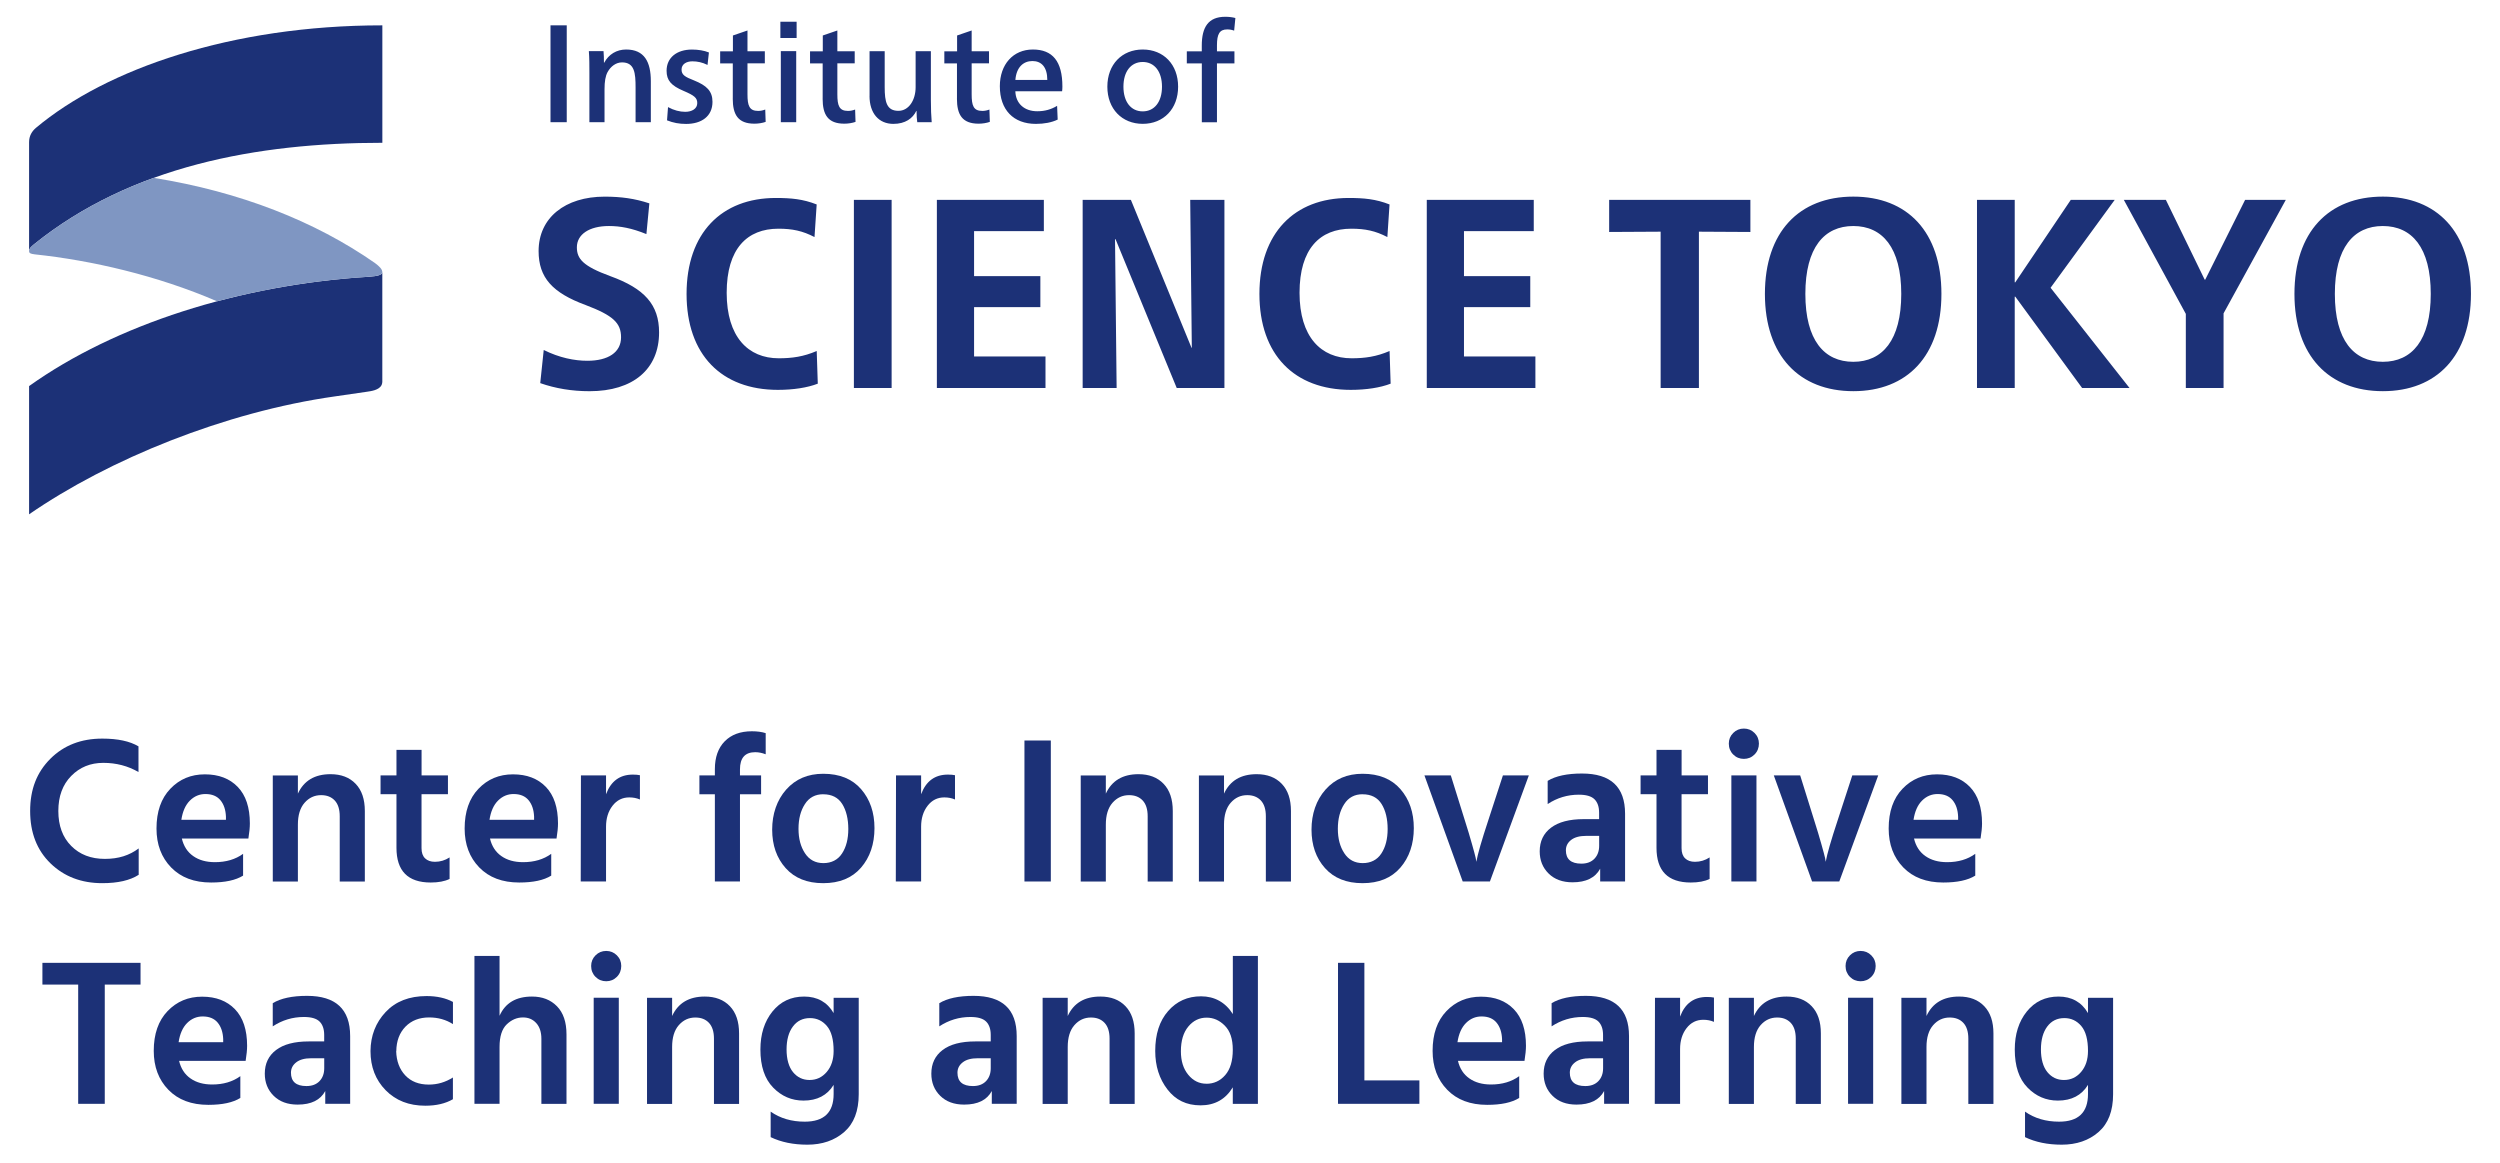 <?xml version="1.0" encoding="UTF-8"?>
<svg id="_レイヤー_1" data-name="レイヤー_1" xmlns="http://www.w3.org/2000/svg" viewBox="0 0 609.45 283.46">
  <g>
    <rect x="-31.67" y="-32.57" width="672.78" height="179.47" fill="none"/>
    <g>
      <path d="M138.16,6.18v23.61h-3.96V6.18h3.96ZM143.54,12.47h3.59c.07.74.1,1.89.1,2.81h.07c1.08-2.03,3.01-3.21,5.34-3.21,4.46,0,6.02,3.04,6.02,7.71v10.01h-3.72v-8.46c0-3.52-.24-6.12-3.31-6.12-1.45,0-2.74.95-3.52,2.37-.51.95-.74,2.27-.74,4.16v8.05h-3.69v-12.07c0-1.76,0-3.59-.13-5.24ZM162.61,29.32l.24-3.21c1.42.78,2.87,1.15,4.19,1.15,1.62,0,2.94-.74,2.94-2.13,0-1.29-.74-1.86-3.35-2.98-3.01-1.28-4.13-2.54-4.13-4.9,0-3.21,2.5-5.17,6.19-5.17,1.52,0,2.98.24,4.13.71l-.34,3.04c-1.29-.64-2.47-.88-3.69-.88-1.49,0-2.64.71-2.64,2s.81,1.79,3.08,2.67c3.01,1.22,4.46,2.57,4.46,5.21,0,3.52-2.67,5.38-6.43,5.38-1.69,0-3.15-.27-4.67-.88ZM178.64,24.04v-8.59h-3.08v-2.94h3.11v-3.86l3.55-1.22v5.07h4.23v2.94h-4.23v7.54c0,2.77.44,4.06,2.6,4.06.64,0,1.22-.14,1.73-.34l.1,3.01c-.78.27-1.73.44-2.74.44-4.02,0-5.28-2.23-5.28-6.12ZM194.2,5.3v3.96h-3.96v-3.96h3.96ZM194.1,12.47v17.32h-3.75V12.47h3.75ZM200.55,24.04v-8.59h-3.08v-2.94h3.11v-3.86l3.55-1.22v5.07h4.23v2.94h-4.23v7.54c0,2.77.44,4.06,2.6,4.06.64,0,1.22-.14,1.73-.34l.1,3.01c-.78.27-1.73.44-2.74.44-4.02,0-5.28-2.23-5.28-6.12ZM211.98,23.37v-10.89h3.69v8.76c0,3.59.47,5.78,3.35,5.78,2.54,0,4.19-2.64,4.19-5.75v-8.79h3.72v11.8c0,2.16.07,4.06.2,5.51h-3.52c-.1-.71-.17-1.62-.17-2.74h-.07c-.85,1.79-2.67,3.15-5.58,3.15-3.55,0-5.82-2.57-5.82-6.83ZM233.29,24.04v-8.59h-3.08v-2.94h3.11v-3.86l3.55-1.22v5.07h4.23v2.94h-4.23v7.54c0,2.77.44,4.06,2.6,4.06.64,0,1.22-.14,1.73-.34l.1,3.01c-.78.27-1.73.44-2.74.44-4.02,0-5.28-2.23-5.28-6.12ZM243.74,21.03c0-5.34,3.25-8.96,8.05-8.96s7.2,2.87,7.2,9.03c0,.47-.03.81-.07,1.15h-11.4c.1,3.01,2.2,4.87,5.34,4.87,1.86,0,3.38-.44,4.84-1.32l.14,3.35c-1.45.71-3.31,1.05-5.31,1.05-5.48,0-8.79-3.42-8.79-9.17ZM251.69,14.88c-2.2,0-3.92,1.49-4.16,4.6h7.78c0-3.15-1.45-4.6-3.62-4.6ZM269.95,21.13c0-5.41,3.55-9.06,8.63-9.06s8.62,3.65,8.62,9.06-3.55,9.06-8.62,9.06-8.63-3.65-8.63-9.06ZM283.27,21.13c0-3.69-1.83-6.02-4.7-6.02s-4.7,2.33-4.7,6.02,1.83,6.02,4.7,6.02,4.7-2.33,4.7-6.02ZM289.32,15.45v-2.94h3.65v-1.42c0-4.46,1.59-7,5.72-7,.91,0,1.73.1,2.47.3l-.3,3.08c-.54-.2-1.08-.3-1.69-.3-1.86,0-2.5,1.12-2.5,3.86v1.49h4.26v2.94h-4.26v14.34h-3.69v-14.34h-3.65ZM158.3,49.58l-.72,7.49c-3.55-1.45-6.37-1.97-9.13-1.97-4.8,0-7.82,2.04-7.82,5.19,0,2.82,1.51,4.6,8.15,7.03,8.34,3.02,11.89,6.96,11.89,13.73,0,8.93-6.31,14.32-16.95,14.32-4.27,0-8.28-.66-12.02-1.97l.85-8.08c3.81,1.9,7.49,2.63,10.64,2.63,5.06,0,8.21-2.04,8.21-5.72,0-3.48-1.9-5.32-8.67-7.88-8.01-2.96-11.43-6.63-11.43-13.14,0-8.15,6.5-13.27,16.09-13.27,4.01,0,7.36.46,10.91,1.64ZM199.1,85.58l.26,7.95c-2.56.99-5.98,1.51-9.72,1.51-13.73,0-22.27-8.54-22.27-23.39s8.54-23.39,21.74-23.39c3.74,0,6.63.26,9.98,1.58l-.53,7.95c-2.89-1.51-5.39-2.04-8.8-2.04-7.62,0-12.61,4.86-12.61,15.63s5.25,15.96,12.68,15.96c3.28,0,6.04-.39,9.26-1.77ZM217.36,48.73v45.85h-9.2v-45.85h9.2ZM228.39,94.58v-45.85h26.08v7.62h-17.01v10.97h16.16v7.56h-16.16v12.02h17.41v7.69h-26.47ZM290.54,84.79l-.39-36.06h8.34v45.85h-11.63l-14.91-36.26h-.13l.39,36.26h-8.28v-45.85h11.76l14.78,36.06h.07ZM338.75,85.58l.26,7.95c-2.56.99-5.98,1.51-9.72,1.51-13.73,0-22.27-8.54-22.27-23.39s8.54-23.39,21.74-23.39c3.74,0,6.63.26,9.98,1.58l-.53,7.95c-2.89-1.51-5.39-2.04-8.8-2.04-7.62,0-12.61,4.86-12.61,15.63s5.25,15.96,12.68,15.96c3.28,0,6.04-.39,9.26-1.77ZM347.82,94.58v-45.85h26.08v7.62h-17.01v10.97h16.16v7.56h-16.16v12.02h17.41v7.69h-26.47ZM426.71,48.73v7.82l-12.55-.07v38.1h-9.33v-38.1l-12.55.07v-7.82h34.42ZM473.28,71.65c0,15.11-8.34,23.71-21.48,23.71s-21.55-8.61-21.55-23.71,8.34-23.72,21.55-23.72,21.48,8.61,21.48,23.72ZM440.11,71.65c0,11.3,4.6,16.55,11.69,16.55s11.69-5.25,11.69-16.55-4.6-16.55-11.69-16.55-11.69,5.25-11.69,16.55ZM491.15,72.31v22.27h-9.2v-45.85h9.2v20.1h.13l13.53-20.1h10.71l-15.63,21.42,19.25,24.44h-11.56l-16.29-22.27h-.13ZM517.75,48.73h10.25l9.46,19.45h.13l9.72-19.45h9.92l-15.17,27.66v18.2h-9.2v-18.07l-15.11-27.79ZM602.37,71.65c0,15.11-8.34,23.71-21.48,23.71s-21.55-8.61-21.55-23.71,8.34-23.72,21.55-23.72,21.48,8.61,21.48,23.72ZM569.19,71.65c0,11.3,4.6,16.55,11.69,16.55s11.69-5.25,11.69-16.55-4.6-16.55-11.69-16.55-11.69,5.25-11.69,16.55Z" fill="#1c3177"/>
      <g>
        <path d="M93.2,6.18C56.49,6.18,25.93,16.79,8.76,31.17c-.98.84-1.67,1.95-1.67,3.49v26.52c0-.56.42-.98,1.26-1.67,23.59-18.98,54.29-24.7,84.86-24.7V6.18Z" fill="#1c3177"/>
        <path d="M93.2,92.94v-26.6c0,.7-1.26.98-3.21,1.12-31.68,1.95-61.97,11.72-82.9,26.66v31.26c19.47-13.44,47.75-24.95,74.58-28.75.33-.04,6.88-1,7.71-1.12,1-.15,3.06-.37,3.66-1.68.13-.27.17-.63.17-.88Z" fill="#1c3177"/>
        <path d="M93.2,66.34h0c0-.7-.7-1.4-1.81-2.23-14.59-10.17-32.87-17.37-53.93-20.75-10.45,3.79-20.28,9.03-29.11,16.14-.84.7-1.26,1.12-1.26,1.67s.28.7,1.4.84c13.75,1.46,29.73,5.11,44.42,11.44,11.79-3.15,24.32-5.21,37.08-5.99,1.95-.14,3.21-.42,3.21-1.12Z" fill="#7f96c2"/>
      </g>
    </g>
  </g>
  <g>
    <g>
      <path d="M34.26,234.72v5.3h-8.72v29.07h-6.48v-29.07h-8.72v-5.3h23.92Z" fill="#1c3177"/>
      <path d="M58.59,262.36v5.3c-1.8,1.12-4.4,1.68-7.8,1.68-4.11,0-7.36-1.22-9.74-3.67s-3.57-5.61-3.57-9.49c0-4.11,1.12-7.34,3.37-9.69s5.05-3.52,8.42-3.52,6.04,1.02,8.01,3.06,2.96,5.02,2.96,8.92c0,.95-.12,2.18-.36,3.67h-16.22c.44,1.87,1.37,3.3,2.78,4.28,1.41.99,3.17,1.48,5.28,1.48,2.72,0,5.01-.68,6.88-2.04ZM54.41,254.05v-.76c-.07-1.67-.52-3-1.35-4-.83-1-2.05-1.5-3.65-1.5-1.46,0-2.73.54-3.8,1.61s-1.76,2.63-2.07,4.67h10.86Z" fill="#1c3177"/>
      <path d="M66.49,250.22v-5.66c1.94-1.19,4.73-1.79,8.36-1.79,7,0,10.51,3.26,10.51,9.79v16.52h-6.07v-3.11c-1.19,2.21-3.43,3.31-6.73,3.31-2.45,0-4.39-.71-5.84-2.14-1.45-1.43-2.17-3.23-2.17-5.41,0-2.45.92-4.37,2.75-5.76s4.49-2.09,7.96-2.09h3.77v-1.58c0-1.43-.38-2.52-1.12-3.26-.75-.75-2.02-1.12-3.83-1.12-2.75,0-5.29.77-7.6,2.29ZM79.04,257.98h-3.16c-1.6,0-2.82.33-3.67,1-.85.66-1.28,1.5-1.28,2.52,0,2.18,1.26,3.26,3.77,3.26,1.36,0,2.42-.4,3.19-1.2.76-.8,1.15-1.84,1.15-3.14v-2.45Z" fill="#1c3177"/>
      <path d="M96.58,256.24c.07,2.45.81,4.42,2.22,5.92,1.41,1.5,3.32,2.24,5.74,2.24,2.11,0,4.06-.58,5.87-1.73v5.3c-1.8,1.05-4.05,1.58-6.73,1.58-3.98,0-7.2-1.26-9.66-3.77-2.47-2.52-3.7-5.69-3.7-9.54.03-3.77,1.27-6.95,3.7-9.54,2.43-2.58,5.75-3.88,9.97-3.88,2.52,0,4.66.48,6.43,1.43v5.41c-1.7-1.09-3.64-1.63-5.81-1.63-2.38,0-4.3.75-5.76,2.24-1.46,1.5-2.21,3.49-2.24,5.97Z" fill="#1c3177"/>
      <path d="M121.78,233.04v14.59c1.39-3.13,4.03-4.69,7.91-4.69,2.52,0,4.55.79,6.09,2.37,1.55,1.58,2.32,3.87,2.32,6.86v16.93h-6.12v-15.86c0-1.63-.42-2.91-1.25-3.83-.83-.92-1.91-1.38-3.24-1.38-1.46,0-2.78.56-3.95,1.68s-1.76,2.96-1.76,5.51v13.87h-6.12v-36.06h6.12Z" fill="#1c3177"/>
      <path d="M144.11,235.49c0-1.02.36-1.89,1.07-2.6s1.58-1.07,2.6-1.07,1.89.36,2.6,1.07c.71.71,1.07,1.58,1.07,2.6s-.36,1.94-1.07,2.65c-.71.71-1.58,1.07-2.6,1.07s-1.89-.36-2.6-1.07-1.07-1.6-1.07-2.65ZM144.73,269.09v-25.86h6.12v25.86h-6.12Z" fill="#1c3177"/>
      <path d="M163.85,243.24v4.44c1.46-3.16,4.11-4.74,7.96-4.74,2.58,0,4.62.78,6.12,2.35s2.24,3.77,2.24,6.63v17.19h-6.12v-15.91c0-1.7-.41-2.98-1.22-3.85-.82-.87-1.92-1.3-3.32-1.3-1.6,0-2.94.62-4.03,1.86-1.09,1.24-1.63,3.02-1.63,5.33v13.87h-6.12v-25.86h6.12Z" fill="#1c3177"/>
      <path d="M203.22,243.24h6.12v23.51c0,4.08-1.18,7.15-3.54,9.21-2.36,2.06-5.36,3.09-9,3.09-3.4,0-6.38-.61-8.93-1.84v-6.22c2.31,1.63,5.08,2.45,8.31,2.45,4.69,0,7.04-2.24,7.04-6.73v-2.24c-1.56,2.55-4.01,3.83-7.34,3.83-2.89,0-5.36-1.06-7.42-3.19-2.06-2.12-3.09-5.21-3.09-9.26,0-3.74.98-6.83,2.93-9.26,1.96-2.43,4.53-3.65,7.73-3.65s5.63,1.34,7.19,4.03v-3.72ZM197.36,263.28c1.67,0,3.06-.65,4.18-1.96,1.12-1.31,1.68-3.02,1.68-5.12,0-2.75-.54-4.78-1.63-6.07-1.09-1.29-2.47-1.94-4.13-1.94-1.77,0-3.16.69-4.18,2.07-1.02,1.38-1.53,3.24-1.53,5.58s.53,4.26,1.58,5.53c1.05,1.28,2.4,1.91,4.03,1.91Z" fill="#1c3177"/>
      <path d="M228.98,250.22v-5.66c1.94-1.19,4.73-1.79,8.36-1.79,7,0,10.51,3.26,10.51,9.79v16.52h-6.07v-3.11c-1.19,2.21-3.43,3.31-6.73,3.31-2.45,0-4.39-.71-5.84-2.14-1.45-1.43-2.17-3.23-2.17-5.41,0-2.45.92-4.37,2.75-5.76s4.49-2.09,7.96-2.09h3.77v-1.58c0-1.43-.38-2.52-1.12-3.26-.75-.75-2.02-1.12-3.83-1.12-2.75,0-5.29.77-7.6,2.29ZM241.52,257.98h-3.16c-1.6,0-2.82.33-3.67,1-.85.66-1.28,1.5-1.28,2.52,0,2.18,1.26,3.26,3.77,3.26,1.36,0,2.42-.4,3.19-1.2.76-.8,1.15-1.84,1.15-3.14v-2.45Z" fill="#1c3177"/>
      <path d="M260.29,243.24v4.44c1.46-3.16,4.11-4.74,7.96-4.74,2.58,0,4.62.78,6.12,2.35s2.24,3.77,2.24,6.63v17.19h-6.12v-15.91c0-1.7-.41-2.98-1.22-3.85-.82-.87-1.92-1.3-3.32-1.3-1.6,0-2.94.62-4.03,1.86-1.09,1.24-1.63,3.02-1.63,5.33v13.87h-6.12v-25.86h6.12Z" fill="#1c3177"/>
      <path d="M300.53,233.04h6.12v36.06h-6.12v-4.03c-1.77,2.92-4.39,4.39-7.85,4.39s-6.09-1.29-8.08-3.88c-1.99-2.58-2.98-5.71-2.98-9.38,0-4.08,1.04-7.32,3.14-9.72,2.09-2.4,4.77-3.6,8.03-3.6s5.95,1.45,7.75,4.33v-14.18ZM294.1,264.2c1.84,0,3.37-.71,4.59-2.12,1.22-1.41,1.84-3.46,1.84-6.15s-.65-4.58-1.94-5.89-2.77-1.96-4.44-1.96c-1.77,0-3.26.72-4.46,2.17-1.21,1.45-1.81,3.46-1.81,6.04,0,2.35.59,4.25,1.79,5.71,1.19,1.46,2.67,2.19,4.44,2.19Z" fill="#1c3177"/>
      <path d="M332.61,263.38h13.41v5.71h-19.84v-34.37h6.43v28.66Z" fill="#1c3177"/>
      <path d="M370.35,262.36v5.3c-1.8,1.12-4.4,1.68-7.8,1.68-4.11,0-7.36-1.22-9.74-3.67s-3.57-5.61-3.57-9.49c0-4.11,1.12-7.34,3.37-9.69s5.05-3.52,8.42-3.52,6.04,1.02,8.01,3.06,2.96,5.02,2.96,8.92c0,.95-.12,2.18-.36,3.67h-16.22c.44,1.87,1.37,3.3,2.78,4.28,1.41.99,3.17,1.48,5.28,1.48,2.72,0,5.01-.68,6.88-2.04ZM366.17,254.05v-.76c-.07-1.67-.52-3-1.35-4-.83-1-2.05-1.5-3.65-1.5-1.46,0-2.73.54-3.8,1.61s-1.76,2.63-2.07,4.67h10.86Z" fill="#1c3177"/>
      <path d="M378.25,250.22v-5.66c1.94-1.19,4.73-1.79,8.36-1.79,7,0,10.51,3.26,10.51,9.79v16.52h-6.07v-3.11c-1.19,2.21-3.43,3.31-6.73,3.31-2.45,0-4.39-.71-5.84-2.14-1.45-1.43-2.17-3.23-2.17-5.41,0-2.45.92-4.37,2.75-5.76s4.49-2.09,7.96-2.09h3.77v-1.58c0-1.43-.38-2.52-1.12-3.26-.75-.75-2.02-1.12-3.83-1.12-2.75,0-5.29.77-7.6,2.29ZM390.8,257.98h-3.16c-1.6,0-2.82.33-3.67,1-.85.66-1.28,1.5-1.28,2.52,0,2.18,1.26,3.26,3.77,3.26,1.36,0,2.42-.4,3.19-1.2.76-.8,1.15-1.84,1.15-3.14v-2.45Z" fill="#1c3177"/>
      <path d="M409.57,243.24v4.59c1.19-3.2,3.37-4.79,6.53-4.79.71,0,1.29.05,1.73.15v5.92c-.78-.34-1.65-.51-2.6-.51-1.67,0-3.03.68-4.08,2.04-1.05,1.36-1.58,3.06-1.58,5.1v13.36h-6.17l.05-25.86h6.12Z" fill="#1c3177"/>
      <path d="M427.57,243.24v4.44c1.46-3.16,4.11-4.74,7.96-4.74,2.58,0,4.62.78,6.12,2.35s2.24,3.77,2.24,6.63v17.19h-6.12v-15.91c0-1.7-.41-2.98-1.22-3.85-.82-.87-1.92-1.3-3.32-1.3-1.6,0-2.94.62-4.03,1.86-1.09,1.24-1.63,3.02-1.63,5.33v13.87h-6.12v-25.86h6.12Z" fill="#1c3177"/>
      <path d="M449.91,235.49c0-1.02.36-1.89,1.07-2.6s1.58-1.07,2.6-1.07,1.89.36,2.6,1.07c.71.71,1.07,1.58,1.07,2.6s-.36,1.94-1.07,2.65c-.71.71-1.58,1.07-2.6,1.07s-1.89-.36-2.6-1.07-1.07-1.6-1.07-2.65ZM450.52,269.09v-25.86h6.12v25.86h-6.12Z" fill="#1c3177"/>
      <path d="M469.64,243.24v4.44c1.46-3.16,4.11-4.74,7.96-4.74,2.58,0,4.62.78,6.12,2.35s2.24,3.77,2.24,6.63v17.19h-6.12v-15.91c0-1.7-.41-2.98-1.22-3.85-.82-.87-1.92-1.3-3.32-1.3-1.6,0-2.94.62-4.03,1.86-1.09,1.24-1.63,3.02-1.63,5.33v13.87h-6.12v-25.86h6.12Z" fill="#1c3177"/>
      <path d="M509.01,243.24h6.12v23.51c0,4.08-1.18,7.15-3.54,9.21-2.36,2.06-5.36,3.09-9,3.09-3.4,0-6.38-.61-8.93-1.84v-6.22c2.31,1.63,5.08,2.45,8.31,2.45,4.69,0,7.04-2.24,7.04-6.73v-2.24c-1.56,2.55-4.01,3.83-7.34,3.83-2.89,0-5.36-1.06-7.42-3.19-2.06-2.12-3.09-5.21-3.09-9.26,0-3.74.98-6.83,2.93-9.26,1.96-2.43,4.53-3.65,7.73-3.65s5.63,1.34,7.19,4.03v-3.72ZM503.15,263.28c1.67,0,3.06-.65,4.18-1.96,1.12-1.31,1.68-3.02,1.68-5.12,0-2.75-.54-4.78-1.63-6.07-1.09-1.29-2.47-1.94-4.13-1.94-1.77,0-3.16.69-4.18,2.07-1.02,1.38-1.53,3.24-1.53,5.58s.53,4.26,1.58,5.53c1.05,1.28,2.4,1.91,4.03,1.91Z" fill="#1c3177"/>
    </g>
    <g>
      <path d="M33.76,181.94v6.27c-2.58-1.5-5.44-2.24-8.57-2.24s-5.74,1.06-7.83,3.19c-2.09,2.12-3.14,4.97-3.14,8.54s1.04,6.41,3.14,8.52c2.09,2.11,4.82,3.16,8.19,3.16s5.98-.85,8.26-2.55v6.43c-2.11,1.36-5.07,2.04-8.87,2.04-5.1,0-9.31-1.61-12.62-4.82-3.31-3.21-4.97-7.47-4.97-12.78s1.64-9.44,4.92-12.72c3.28-3.28,7.5-4.92,12.67-4.92,3.77,0,6.71.63,8.82,1.89Z" fill="#1c3177"/>
      <path d="M59.26,208.16v5.3c-1.8,1.12-4.4,1.68-7.8,1.68-4.11,0-7.36-1.22-9.74-3.67-2.38-2.45-3.57-5.61-3.57-9.49,0-4.11,1.12-7.34,3.37-9.69,2.24-2.35,5.05-3.52,8.42-3.52s6.04,1.02,8.01,3.06c1.97,2.04,2.96,5.01,2.96,8.92,0,.95-.12,2.18-.36,3.67h-16.22c.44,1.87,1.37,3.3,2.78,4.28,1.41.99,3.17,1.48,5.28,1.48,2.72,0,5.01-.68,6.88-2.04ZM55.08,199.84v-.77c-.07-1.67-.52-3-1.35-4-.83-1-2.05-1.5-3.65-1.5-1.46,0-2.73.54-3.8,1.61-1.07,1.07-1.76,2.63-2.07,4.67h10.86Z" fill="#1c3177"/>
      <path d="M72.62,189.03v4.44c1.46-3.16,4.11-4.74,7.96-4.74,2.58,0,4.62.78,6.12,2.35,1.5,1.56,2.24,3.77,2.24,6.63v17.19h-6.12v-15.91c0-1.7-.41-2.98-1.22-3.85-.82-.87-1.92-1.3-3.32-1.3-1.6,0-2.94.62-4.03,1.86-1.09,1.24-1.63,3.02-1.63,5.33v13.87h-6.12v-25.86h6.12Z" fill="#1c3177"/>
      <path d="M102.76,193.62v13.16c0,1.09.29,1.91.87,2.47s1.38.84,2.4.84c1.29,0,2.48-.36,3.57-1.07v5.25c-1.19.58-2.72.87-4.59.87-5.58,0-8.36-2.82-8.36-8.47v-13.06h-3.88v-4.59h3.88v-6.22h6.12v6.22h6.43v4.59h-6.43Z" fill="#1c3177"/>
      <path d="M134.38,208.16v5.3c-1.8,1.12-4.4,1.68-7.8,1.68-4.11,0-7.36-1.22-9.74-3.67-2.38-2.45-3.57-5.61-3.57-9.49,0-4.11,1.12-7.34,3.37-9.69,2.24-2.35,5.05-3.52,8.42-3.52s6.04,1.02,8.01,3.06c1.97,2.04,2.96,5.01,2.96,8.92,0,.95-.12,2.18-.36,3.67h-16.22c.44,1.87,1.37,3.3,2.78,4.28,1.41.99,3.17,1.48,5.28,1.48,2.72,0,5.01-.68,6.88-2.04ZM130.2,199.84v-.77c-.07-1.67-.52-3-1.35-4-.83-1-2.05-1.5-3.65-1.5-1.46,0-2.73.54-3.8,1.61-1.07,1.07-1.76,2.63-2.07,4.67h10.86Z" fill="#1c3177"/>
      <path d="M147.74,189.03v4.59c1.19-3.2,3.37-4.79,6.53-4.79.71,0,1.29.05,1.73.15v5.92c-.78-.34-1.65-.51-2.6-.51-1.67,0-3.03.68-4.08,2.04-1.05,1.36-1.58,3.06-1.58,5.1v13.36h-6.17l.05-25.86h6.12Z" fill="#1c3177"/>
      <path d="M186.66,178.73v5.15c-.88-.34-1.73-.51-2.55-.51-2.48,0-3.72,1.39-3.72,4.18v1.48h5.15v4.59h-5.15v21.27h-6.12v-21.27h-3.77v-4.59h3.77v-1.53c0-2.89.8-5.15,2.4-6.78,1.6-1.63,3.81-2.45,6.63-2.45,1.29,0,2.41.15,3.37.46Z" fill="#1c3177"/>
      <path d="M200.68,215.3c-3.91,0-6.96-1.22-9.15-3.67-2.19-2.45-3.29-5.58-3.29-9.38s1.14-7.2,3.42-9.77c2.28-2.57,5.29-3.85,9.03-3.85,3.98,0,7.05,1.25,9.23,3.75,2.17,2.5,3.26,5.67,3.26,9.51s-1.1,7.12-3.29,9.64c-2.19,2.52-5.26,3.77-9.21,3.77ZM200.68,193.62c-1.94,0-3.43.8-4.46,2.4-1.04,1.6-1.56,3.6-1.56,6.02s.53,4.37,1.58,5.97c1.05,1.6,2.55,2.4,4.49,2.4s3.52-.78,4.54-2.35c1.02-1.56,1.53-3.55,1.53-5.97s-.49-4.51-1.48-6.09c-.99-1.58-2.53-2.37-4.64-2.37Z" fill="#1c3177"/>
      <path d="M224.55,189.03v4.59c1.19-3.2,3.37-4.79,6.53-4.79.71,0,1.29.05,1.73.15v5.92c-.78-.34-1.65-.51-2.6-.51-1.67,0-3.03.68-4.08,2.04-1.05,1.36-1.58,3.06-1.58,5.1v13.36h-6.17l.05-25.86h6.12Z" fill="#1c3177"/>
      <path d="M249.74,214.89v-34.37h6.43v34.37h-6.43Z" fill="#1c3177"/>
      <path d="M269.58,189.03v4.44c1.46-3.16,4.11-4.74,7.96-4.74,2.58,0,4.62.78,6.12,2.35,1.5,1.56,2.24,3.77,2.24,6.63v17.19h-6.12v-15.91c0-1.7-.41-2.98-1.22-3.85-.82-.87-1.92-1.3-3.32-1.3-1.6,0-2.94.62-4.03,1.86-1.09,1.24-1.63,3.02-1.63,5.33v13.87h-6.12v-25.86h6.12Z" fill="#1c3177"/>
      <path d="M298.39,189.03v4.44c1.46-3.16,4.11-4.74,7.96-4.74,2.58,0,4.62.78,6.12,2.35,1.5,1.56,2.24,3.77,2.24,6.63v17.19h-6.12v-15.91c0-1.7-.41-2.98-1.22-3.85-.82-.87-1.92-1.3-3.32-1.3-1.6,0-2.94.62-4.03,1.86-1.09,1.24-1.63,3.02-1.63,5.33v13.87h-6.12v-25.86h6.12Z" fill="#1c3177"/>
      <path d="M332.16,215.3c-3.91,0-6.96-1.22-9.15-3.67-2.19-2.45-3.29-5.58-3.29-9.38s1.14-7.2,3.42-9.77c2.28-2.57,5.29-3.85,9.03-3.85,3.98,0,7.05,1.25,9.23,3.75,2.17,2.5,3.26,5.67,3.26,9.51s-1.1,7.12-3.29,9.64c-2.19,2.52-5.26,3.77-9.21,3.77ZM332.16,193.62c-1.94,0-3.43.8-4.46,2.4-1.04,1.6-1.56,3.6-1.56,6.02s.53,4.37,1.58,5.97c1.05,1.6,2.55,2.4,4.49,2.4s3.52-.78,4.54-2.35c1.02-1.56,1.53-3.55,1.53-5.97s-.49-4.51-1.48-6.09c-.99-1.58-2.53-2.37-4.64-2.37Z" fill="#1c3177"/>
      <path d="M356.58,214.89l-9.33-25.86h6.43l3.42,10.96c.68,2.14,1.26,4.05,1.73,5.74.48,1.68.78,2.83.92,3.44l.15.92c.34-1.9,1.31-5.27,2.91-10.1l3.57-10.96h6.32l-9.49,25.86h-6.63Z" fill="#1c3177"/>
      <path d="M377.29,196.02v-5.66c1.94-1.19,4.73-1.79,8.36-1.79,7,0,10.51,3.26,10.51,9.79v16.52h-6.07v-3.11c-1.19,2.21-3.43,3.32-6.73,3.32-2.45,0-4.39-.71-5.84-2.14-1.45-1.43-2.17-3.23-2.17-5.41,0-2.45.92-4.37,2.75-5.76,1.84-1.39,4.49-2.09,7.96-2.09h3.77v-1.58c0-1.43-.38-2.52-1.12-3.26-.75-.75-2.02-1.12-3.83-1.12-2.75,0-5.29.76-7.6,2.29ZM389.84,203.77h-3.16c-1.6,0-2.82.33-3.67.99-.85.66-1.28,1.5-1.28,2.52,0,2.18,1.26,3.26,3.77,3.26,1.36,0,2.42-.4,3.19-1.2.76-.8,1.15-1.84,1.15-3.14v-2.45Z" fill="#1c3177"/>
      <path d="M409.93,193.62v13.16c0,1.09.29,1.91.87,2.47s1.38.84,2.4.84c1.29,0,2.48-.36,3.57-1.07v5.25c-1.19.58-2.72.87-4.59.87-5.58,0-8.36-2.82-8.36-8.47v-13.06h-3.88v-4.59h3.88v-6.22h6.12v6.22h6.43v4.59h-6.43Z" fill="#1c3177"/>
      <path d="M421.45,181.28c0-1.02.36-1.89,1.07-2.6s1.58-1.07,2.6-1.07,1.89.36,2.6,1.07c.71.71,1.07,1.58,1.07,2.6s-.36,1.94-1.07,2.65c-.71.71-1.58,1.07-2.6,1.07s-1.89-.36-2.6-1.07-1.07-1.6-1.07-2.65ZM422.07,214.89v-25.86h6.12v25.86h-6.12Z" fill="#1c3177"/>
      <path d="M441.75,214.89l-9.33-25.86h6.43l3.42,10.96c.68,2.14,1.26,4.05,1.73,5.74.48,1.68.78,2.83.92,3.44l.15.92c.34-1.9,1.31-5.27,2.91-10.1l3.57-10.96h6.32l-9.49,25.86h-6.63Z" fill="#1c3177"/>
      <path d="M481.53,208.16v5.3c-1.8,1.12-4.4,1.68-7.8,1.68-4.11,0-7.36-1.22-9.74-3.67-2.38-2.45-3.57-5.61-3.57-9.49,0-4.11,1.12-7.34,3.37-9.69,2.24-2.35,5.05-3.52,8.42-3.52s6.04,1.02,8.01,3.06c1.97,2.04,2.96,5.01,2.96,8.92,0,.95-.12,2.18-.36,3.67h-16.22c.44,1.87,1.37,3.3,2.78,4.28,1.41.99,3.17,1.48,5.28,1.48,2.72,0,5.01-.68,6.88-2.04ZM477.35,199.84v-.77c-.07-1.67-.52-3-1.35-4-.83-1-2.05-1.5-3.65-1.5-1.46,0-2.73.54-3.8,1.61-1.07,1.07-1.76,2.63-2.07,4.67h10.86Z" fill="#1c3177"/>
    </g>
  </g>
</svg>